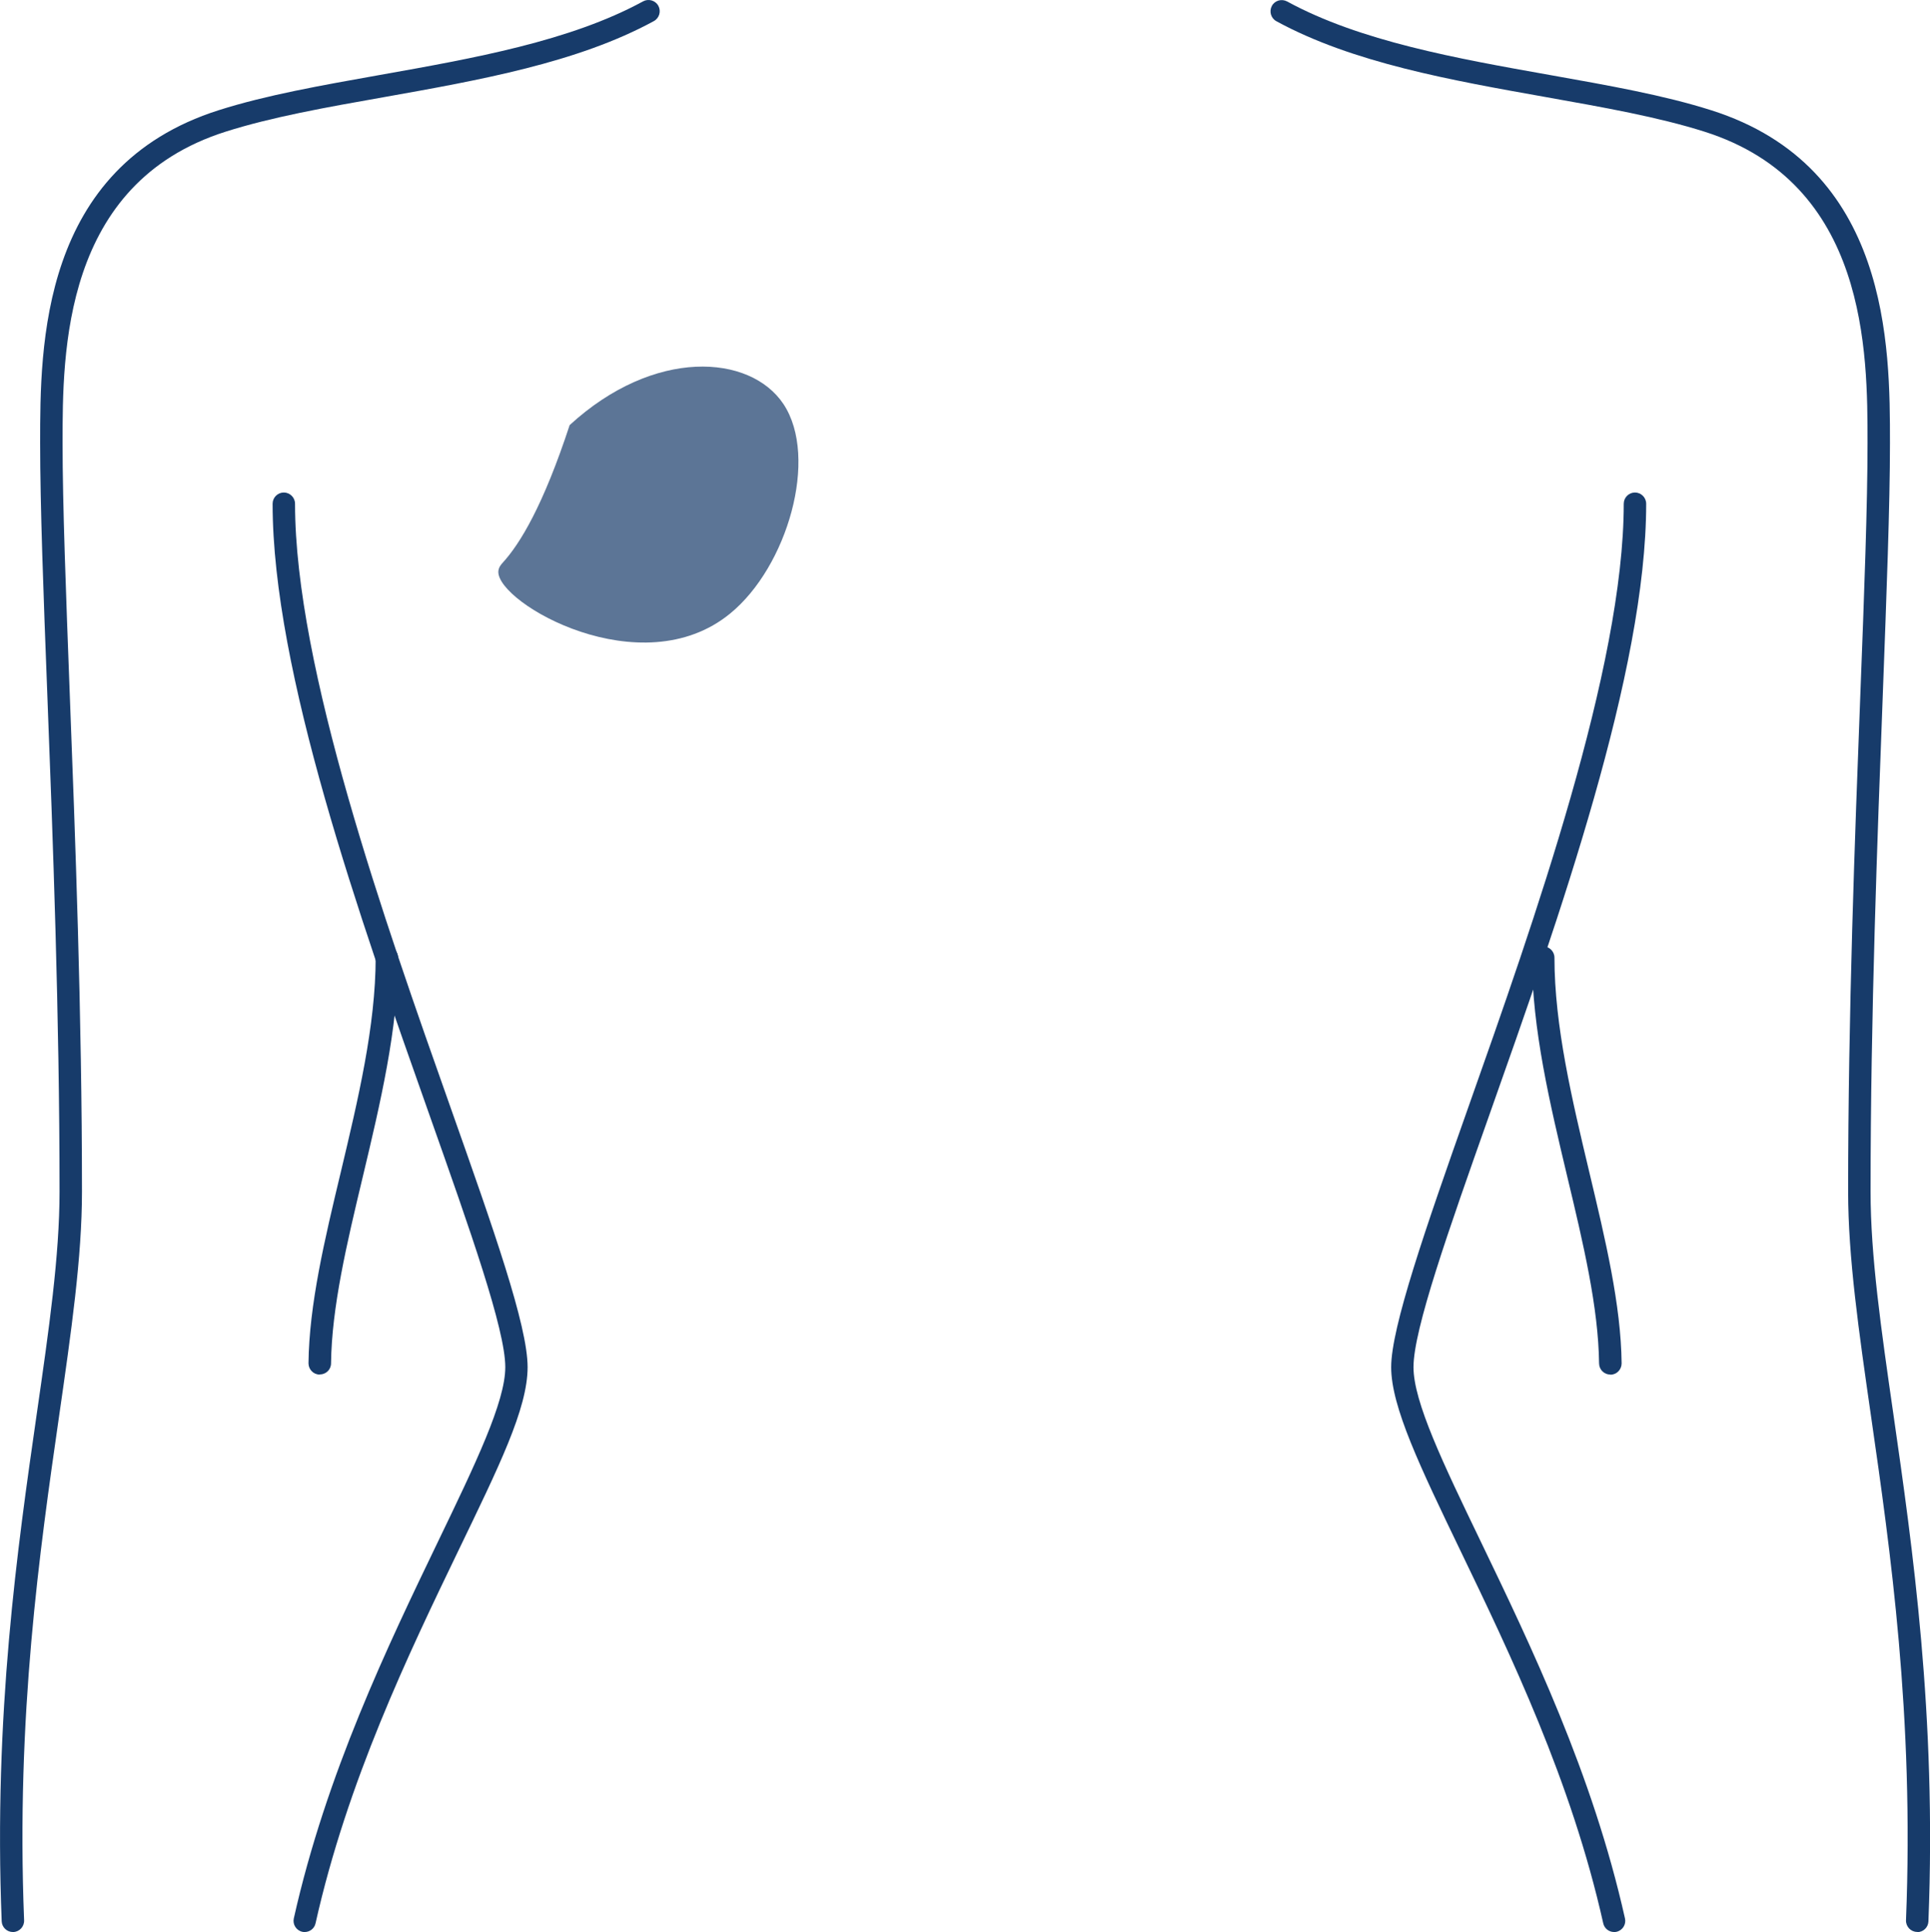 <?xml version="1.0" encoding="UTF-8"?>
<svg xmlns="http://www.w3.org/2000/svg" id="Layer_2" data-name="Layer 2" viewBox="0 0 172.11 172.25">
  <defs>
    <style>
      .cls-1 {
        fill: #173b6a;
      }

      .cls-1, .cls-2 {
        stroke-width: 0px;
      }

      .cls-2 {
        fill: #173b6a;
        opacity: .7;
      }
    </style>
  </defs>
  <g id="Layer_1-2" data-name="Layer 1">
    <path class="cls-2" d="M50.8,37.9c-2.36,7.18-4.41,10.56-5.97,12.27-.12.13-.38.41-.39.8-.07,2.82,12.74,10.2,20.66,3.74,5.12-4.17,7.93-13.91,4.77-18.68-2.97-4.47-11.54-5.04-19.07,1.87Z"></path>
    <g>
      <path class="cls-1" d="M1.15,172.25c-.53,0-.98-.42-1-.96-.73-18.42,1.41-33.3,3.13-45.25,1.09-7.55,2.03-14.08,2.03-19.81,0-15.73-.6-31.57-1.09-44.29-.35-9.07-.64-16.91-.64-22.45,0-8.6,0-24.62,15.94-29.67,4.22-1.34,9.15-2.21,14.37-3.14,8.33-1.48,16.95-3.01,23.46-6.56.48-.26,1.09-.09,1.36.4.26.48.09,1.09-.4,1.36-6.8,3.71-15.58,5.27-24.07,6.78-5.16.91-10.03,1.78-14.12,3.08-14.54,4.61-14.54,19.67-14.54,27.76,0,5.5.3,13.32.64,22.37.49,12.74,1.09,28.6,1.09,44.36,0,5.87-.95,12.46-2.05,20.09-1.71,11.88-3.84,26.66-3.11,44.89.02.55-.41,1.02-.96,1.04-.01,0-.03,0-.04,0Z"></path>
      <path class="cls-1" d="M27.18,172.25c-.07,0-.15,0-.22-.02-.54-.12-.88-.66-.76-1.19,2.88-12.88,8.42-24.38,12.87-33.62,3.35-6.95,5.99-12.44,5.99-15.53,0-3.37-3.13-12.21-6.75-22.45-6.24-17.63-14-39.58-14-54.53,0-.55.45-1,1-1s1,.45,1,1c0,14.61,8.02,37.3,13.88,53.86,3.83,10.84,6.86,19.4,6.86,23.12s-2.6,8.94-6.19,16.39c-4.41,9.15-9.89,20.53-12.72,33.19-.1.47-.52.78-.97.78Z"></path>
      <path class="cls-1" d="M28.51,122.55h-.01c-.55,0-.99-.46-.99-1.01.06-5.23,1.43-10.98,2.89-17.08,1.52-6.39,3.1-13,3.1-19.09,0-.55.45-1,1-1s1,.45,1,1c0,6.33-1.6,13.05-3.15,19.55-1.43,5.98-2.77,11.63-2.83,16.63,0,.55-.45.99-1,.99Z"></path>
      <path class="cls-1" d="M143.94,172.25c-.46,0-.87-.32-.97-.78-2.83-12.66-8.31-24.04-12.72-33.19-3.59-7.46-6.19-12.85-6.19-16.39s3.03-12.28,6.86-23.12c5.86-16.57,13.88-39.26,13.88-53.86,0-.55.45-1,1-1s1,.45,1,1c0,14.95-7.76,36.9-14,54.53-3.62,10.24-6.75,19.08-6.75,22.45,0,3.09,2.64,8.58,5.99,15.53,4.45,9.24,9.99,20.73,12.87,33.62.12.54-.22,1.07-.76,1.19-.07.02-.15.02-.22.02Z"></path>
      <path class="cls-1" d="M170.97,172.24s-.03,0-.04,0c-.55-.02-.98-.49-.96-1.04.73-18.23-1.4-33.01-3.11-44.88-1.1-7.63-2.05-14.22-2.05-20.09,0-15.77.6-31.62,1.09-44.36.35-9.05.64-16.87.64-22.37,0-8.09,0-23.15-14.54-27.76-4.09-1.3-8.96-2.16-14.12-3.08-8.49-1.51-17.26-3.06-24.06-6.77-.48-.26-.66-.87-.4-1.36.26-.49.87-.66,1.36-.4,6.51,3.55,15.12,5.08,23.45,6.56,5.22.93,10.16,1.8,14.37,3.14,15.94,5.05,15.94,21.06,15.94,29.67,0,5.54-.3,13.37-.64,22.45-.48,12.72-1.09,28.56-1.09,44.29,0,5.73.94,12.25,2.03,19.81,1.72,11.96,3.86,26.83,3.13,45.25-.02.54-.46.96-1,.96Z"></path>
      <path class="cls-1" d="M143.6,122.55c-.55,0-.99-.44-1-.99-.06-5-1.4-10.65-2.83-16.63-1.55-6.5-3.15-13.22-3.15-19.55,0-.55.45-1,1-1s1,.45,1,1c0,6.09,1.58,12.7,3.1,19.09,1.45,6.09,2.83,11.85,2.89,17.08,0,.55-.44,1.01-.99,1.01h-.01Z"></path>
    </g>
  </g>
</svg>
